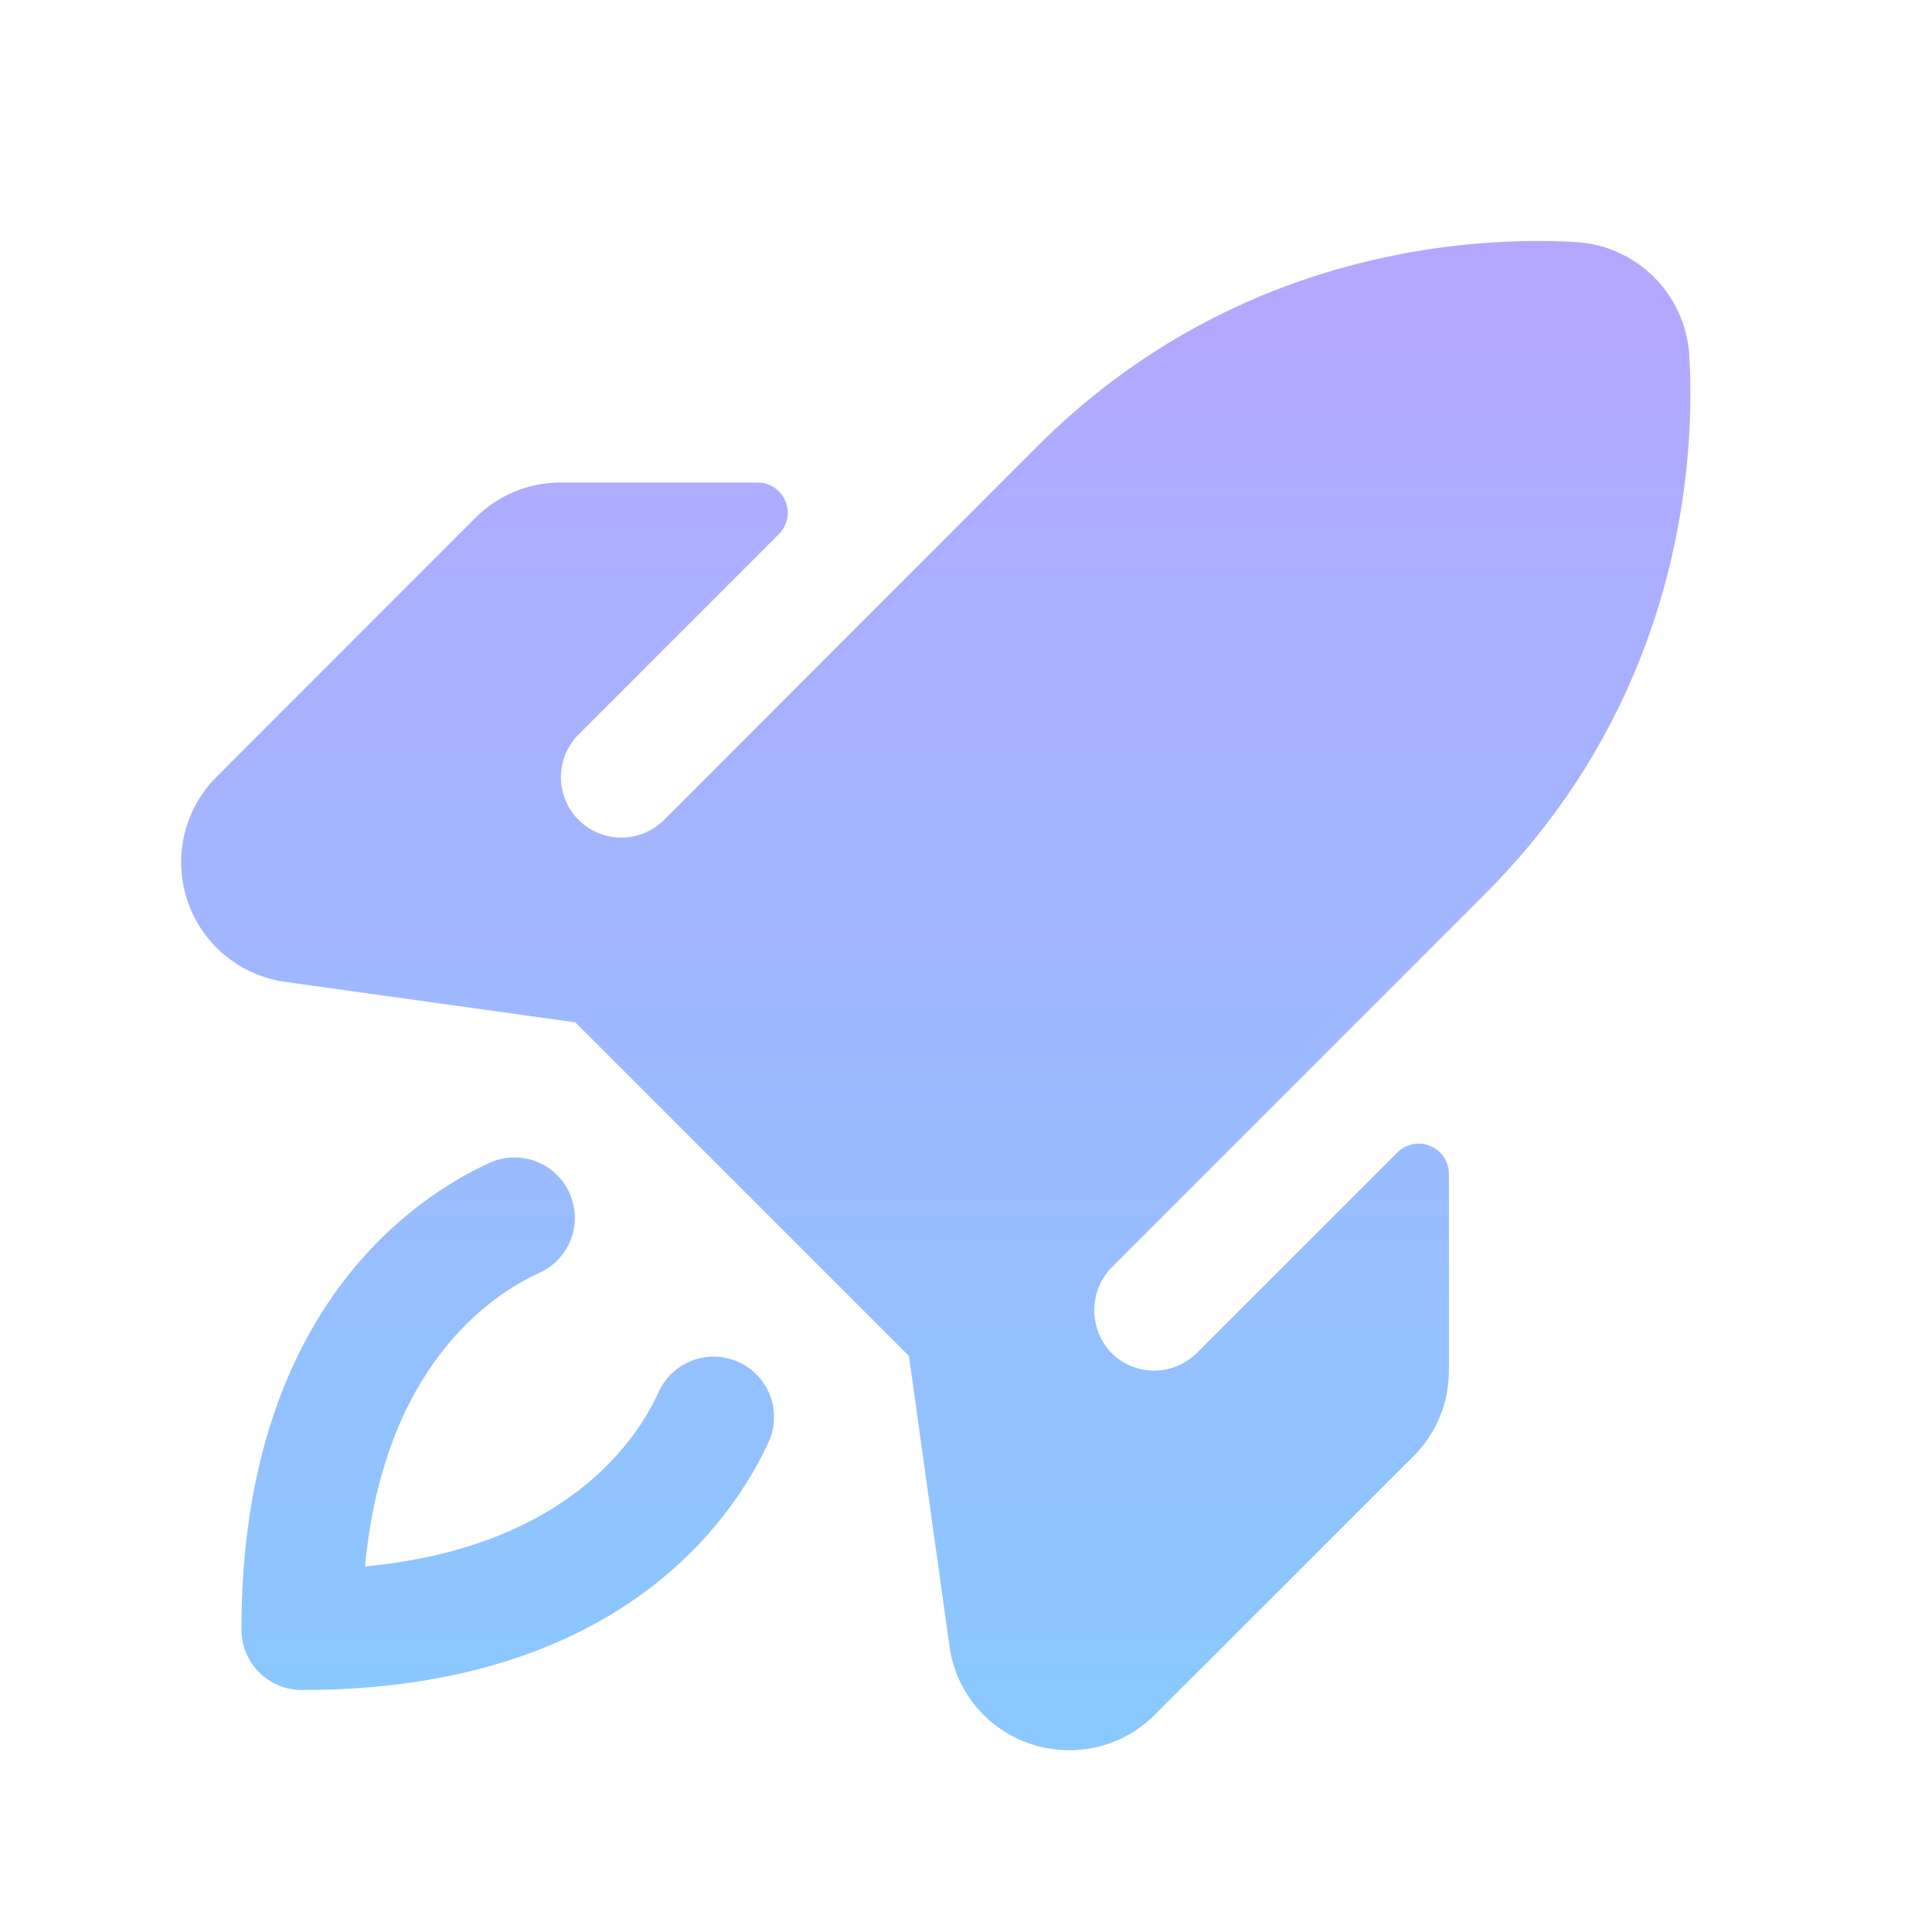 <svg width="40" height="40" viewBox="0 0 40 40" fill="none" xmlns="http://www.w3.org/2000/svg">
<g clip-path="url(#clip0_18706_19306)">
<path d="M15.912 29.856C15.208 31.397 12.856 34.99 6.248 34.99C5.917 34.99 5.599 34.859 5.365 34.624C5.13 34.39 4.998 34.072 4.998 33.74C4.998 27.133 8.592 24.781 10.133 24.076C10.282 24.008 10.444 23.97 10.608 23.964C10.772 23.959 10.935 23.985 11.089 24.043C11.243 24.1 11.384 24.187 11.504 24.299C11.624 24.411 11.721 24.546 11.789 24.695C11.857 24.845 11.895 25.006 11.901 25.17C11.907 25.334 11.88 25.498 11.823 25.651C11.765 25.805 11.678 25.946 11.566 26.066C11.454 26.186 11.32 26.283 11.17 26.351C10.166 26.809 7.948 28.283 7.558 32.431C11.706 32.04 13.183 29.823 13.637 28.819C13.706 28.669 13.803 28.535 13.923 28.423C14.043 28.311 14.184 28.224 14.338 28.166C14.491 28.109 14.655 28.082 14.819 28.088C14.983 28.094 15.144 28.132 15.294 28.2C15.443 28.268 15.578 28.365 15.69 28.485C15.802 28.605 15.889 28.746 15.946 28.9C16.004 29.054 16.03 29.217 16.024 29.381C16.019 29.545 15.981 29.707 15.912 29.856ZM34.975 7.356C34.938 6.747 34.679 6.172 34.247 5.74C33.816 5.308 33.241 5.049 32.631 5.012C30.666 4.895 25.642 5.075 21.475 9.242L13.748 16.975C13.632 17.091 13.495 17.183 13.343 17.246C13.191 17.309 13.029 17.342 12.864 17.342C12.533 17.342 12.214 17.211 11.98 16.976C11.745 16.742 11.613 16.424 11.613 16.092C11.612 15.761 11.744 15.442 11.978 15.208L16.128 11.056C16.215 10.969 16.274 10.857 16.298 10.737C16.322 10.616 16.31 10.491 16.262 10.377C16.215 10.263 16.136 10.165 16.033 10.097C15.931 10.028 15.811 9.991 15.688 9.99H11.616C11.286 9.989 10.96 10.052 10.655 10.178C10.351 10.303 10.075 10.488 9.842 10.722L4.483 16.084C4.154 16.413 3.924 16.826 3.817 17.278C3.71 17.731 3.732 18.204 3.879 18.644C4.026 19.085 4.293 19.476 4.65 19.773C5.007 20.071 5.44 20.263 5.9 20.328L11.911 21.167L18.819 28.075L19.658 34.089C19.722 34.549 19.914 34.982 20.212 35.339C20.51 35.695 20.901 35.962 21.342 36.108C21.599 36.193 21.868 36.237 22.139 36.237C22.467 36.238 22.792 36.174 23.095 36.048C23.398 35.923 23.673 35.738 23.905 35.506L29.267 30.147C29.5 29.914 29.684 29.637 29.81 29.333C29.935 29.029 29.999 28.702 29.998 28.373V24.301C29.998 24.178 29.961 24.057 29.893 23.954C29.824 23.852 29.726 23.772 29.612 23.725C29.498 23.678 29.372 23.665 29.251 23.689C29.13 23.714 29.019 23.773 28.931 23.861L24.78 28.011C24.658 28.132 24.513 28.227 24.353 28.29C24.193 28.353 24.022 28.383 23.851 28.377C23.679 28.37 23.51 28.329 23.355 28.255C23.2 28.18 23.062 28.075 22.95 27.945C22.745 27.697 22.641 27.381 22.658 27.06C22.675 26.738 22.813 26.435 23.044 26.211L30.742 18.512C34.913 14.344 35.092 9.32 34.975 7.353V7.356Z" fill="url(#paint0_linear_18706_19306)"/>
</g>
<defs>
<linearGradient id="paint0_linear_18706_19306" x1="19.374" y1="4.989" x2="19.374" y2="36.237" gradientUnits="userSpaceOnUse">
<stop stop-color="#B5A7FF"/>
<stop offset="1" stop-color="#89C9FF"/>
</linearGradient>
<clipPath id="clip0_18706_19306">
<rect width="40" height="40" fill="white"/>
</clipPath>
</defs>
</svg>
